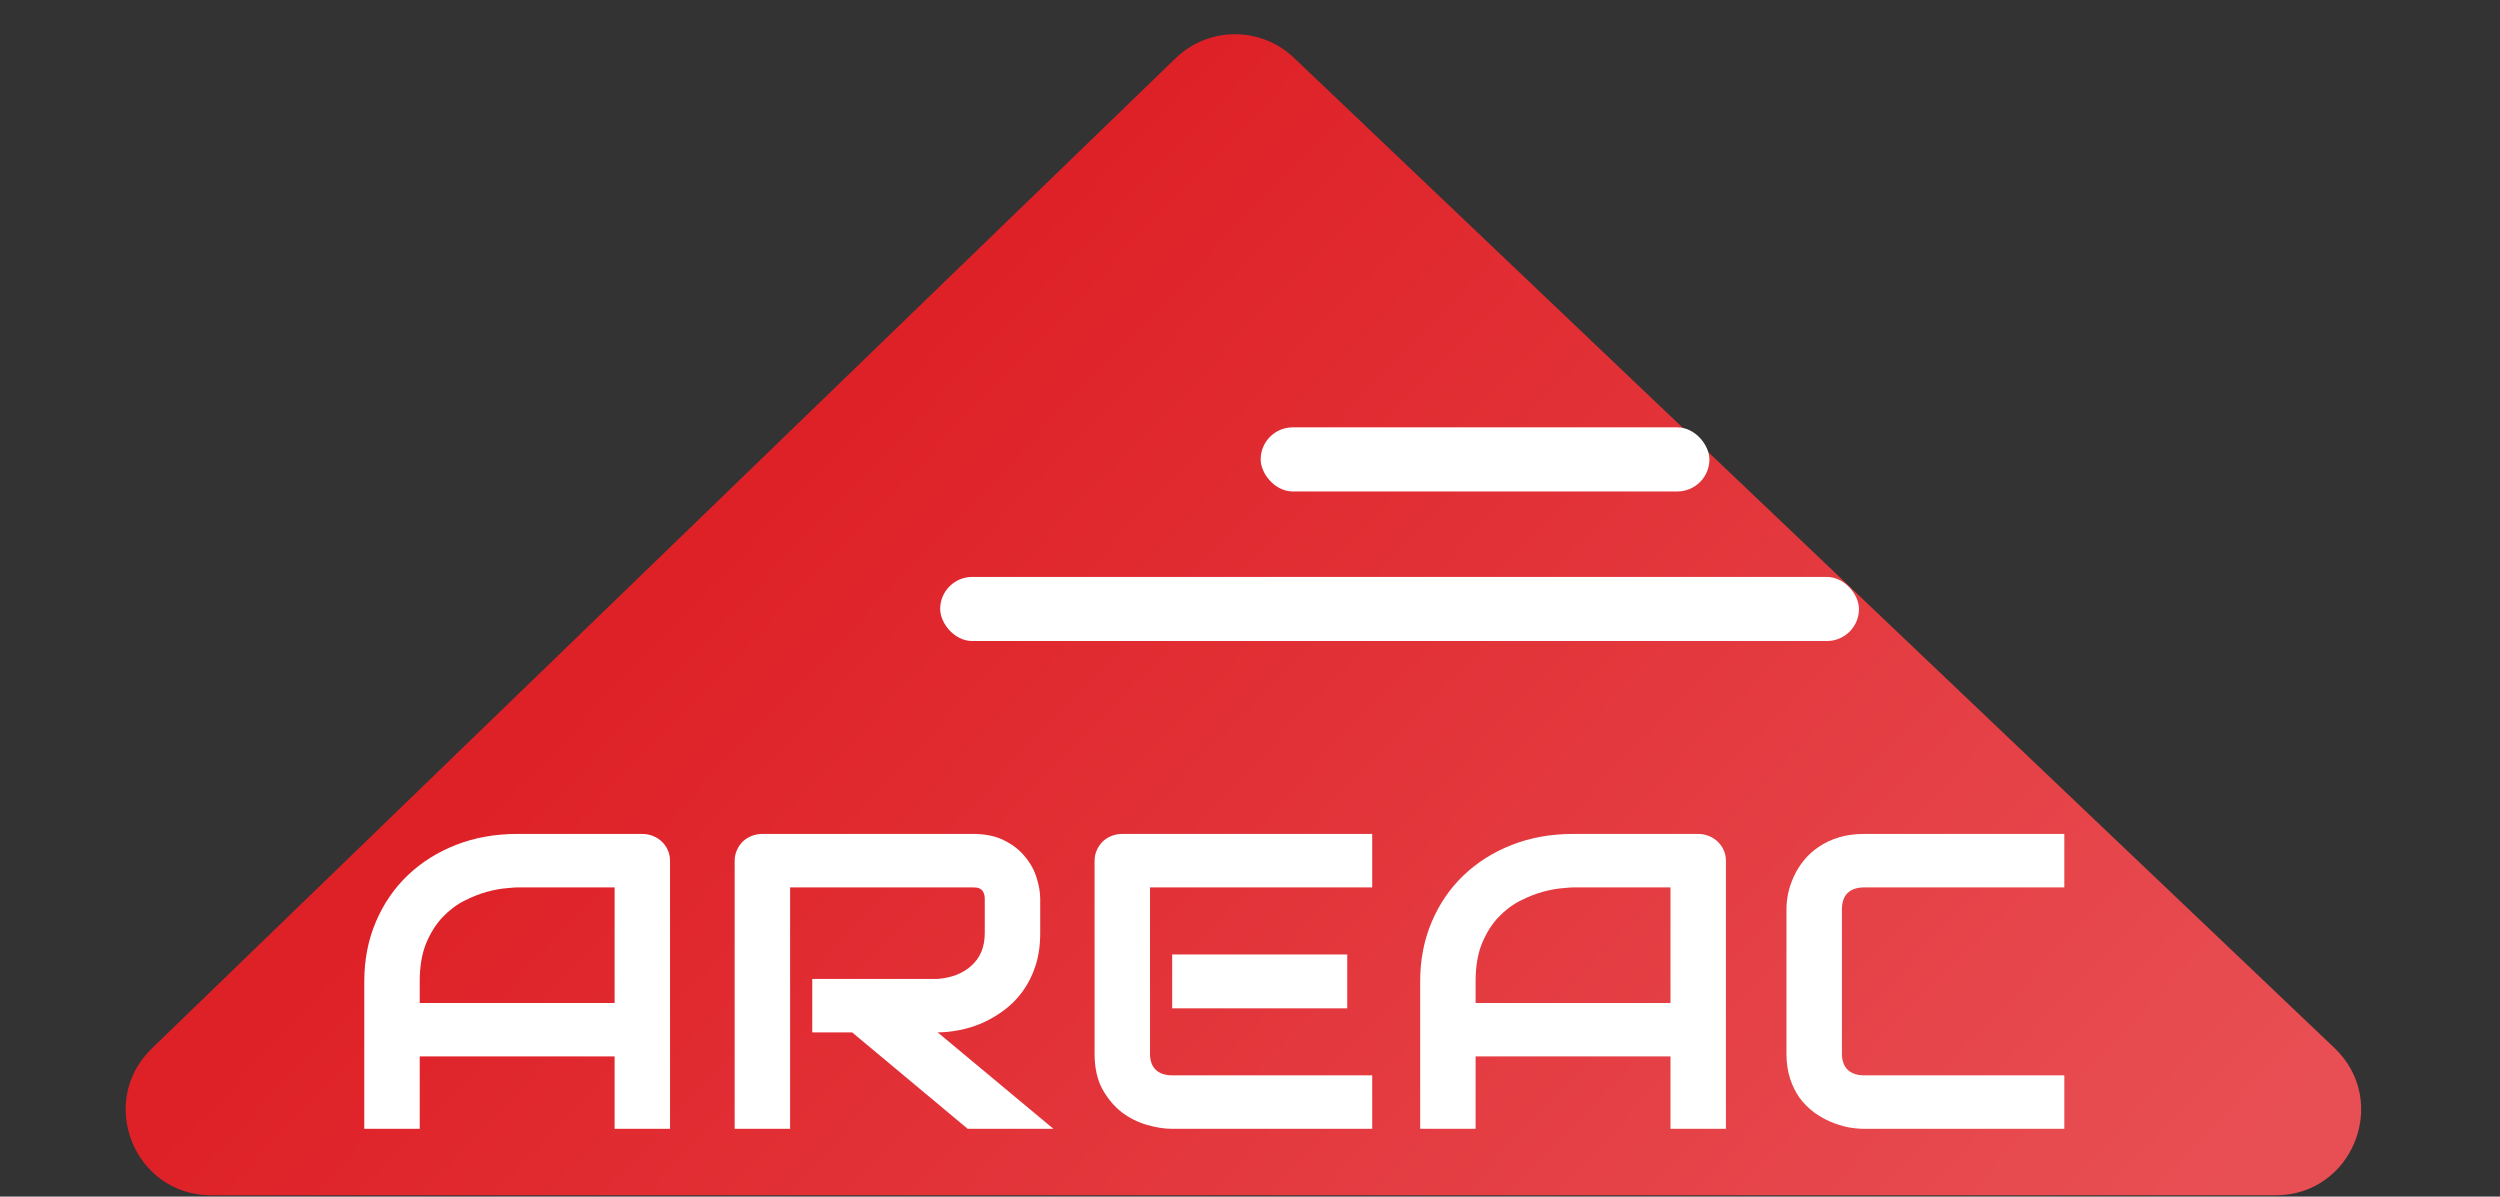 <?xml version="1.0" encoding="UTF-8"?> <svg xmlns="http://www.w3.org/2000/svg" width="117" height="56" viewBox="0 0 117 56" fill="none"><rect x="0" y="0" width="117" height="56" fill="#333333" stroke="none"/><g id="logo_areac"><path id="Polygon 1" d="M55.018 2.727C56.559 1.236 59.003 1.226 60.556 2.705L109.252 49.044C111.868 51.533 110.106 55.941 106.494 55.941H9.889C6.293 55.941 4.524 51.566 7.108 49.066L55.018 2.727Z" fill="url(#paint0_linear_122_1978)"></path><g id="AREAC"><path d="M31.358 52.829H28.764V49.441H19.643V52.829H17.049V45.928C17.049 44.921 17.228 43.994 17.588 43.147C17.947 42.3 18.446 41.572 19.084 40.962C19.723 40.353 20.478 39.878 21.35 39.538C22.221 39.198 23.172 39.028 24.204 39.028H30.051C30.231 39.028 30.401 39.06 30.56 39.124C30.72 39.188 30.86 39.278 30.979 39.394C31.099 39.509 31.192 39.644 31.259 39.798C31.325 39.952 31.358 40.115 31.358 40.289V52.829ZM19.643 46.939H28.764V41.53H24.204C24.124 41.53 23.954 41.543 23.695 41.569C23.442 41.588 23.146 41.642 22.807 41.732C22.474 41.822 22.121 41.96 21.749 42.146C21.376 42.332 21.034 42.589 20.721 42.916C20.408 43.243 20.149 43.654 19.943 44.148C19.743 44.636 19.643 45.229 19.643 45.928V46.939Z" fill="white"></path><path d="M48.682 43.667C48.682 44.238 48.608 44.748 48.462 45.197C48.316 45.646 48.116 46.044 47.863 46.391C47.617 46.731 47.331 47.023 47.005 47.266C46.679 47.51 46.337 47.712 45.977 47.873C45.625 48.027 45.266 48.139 44.9 48.209C44.54 48.28 44.201 48.315 43.882 48.315L49.3 52.829H45.289L39.88 48.315H38.014V45.813H43.882C44.208 45.787 44.504 45.723 44.77 45.62C45.043 45.511 45.276 45.367 45.468 45.187C45.668 45.008 45.821 44.793 45.928 44.543C46.034 44.286 46.087 43.994 46.087 43.667V42.088C46.087 41.947 46.067 41.841 46.027 41.771C45.994 41.694 45.947 41.639 45.888 41.607C45.834 41.569 45.775 41.546 45.708 41.54C45.648 41.533 45.592 41.53 45.538 41.53H36.977V52.829H34.382V40.289C34.382 40.115 34.415 39.952 34.482 39.798C34.548 39.644 34.638 39.509 34.751 39.394C34.871 39.278 35.011 39.188 35.17 39.124C35.33 39.06 35.503 39.028 35.689 39.028H45.538C46.117 39.028 46.606 39.13 47.005 39.336C47.404 39.535 47.727 39.788 47.973 40.096C48.226 40.398 48.406 40.725 48.512 41.078C48.625 41.431 48.682 41.761 48.682 42.069V43.667Z" fill="white"></path><path d="M63.051 47.189H54.858V44.668H63.051V47.189ZM64.219 52.829H54.858C54.499 52.829 54.107 52.768 53.681 52.646C53.255 52.525 52.859 52.325 52.493 52.05C52.134 51.767 51.832 51.405 51.586 50.962C51.346 50.513 51.226 49.964 51.226 49.316V40.289C51.226 40.115 51.26 39.952 51.326 39.798C51.392 39.644 51.482 39.509 51.595 39.394C51.715 39.278 51.855 39.188 52.014 39.124C52.174 39.06 52.347 39.028 52.533 39.028H64.219V41.53H53.821V49.316C53.821 49.644 53.91 49.894 54.09 50.067C54.27 50.24 54.532 50.327 54.879 50.327H64.219V52.829Z" fill="white"></path><path d="M80.773 52.829H78.179V49.441H69.058V52.829H66.464V45.928C66.464 44.921 66.644 43.994 67.003 43.147C67.362 42.3 67.861 41.572 68.499 40.962C69.138 40.353 69.893 39.878 70.765 39.538C71.636 39.198 72.588 39.028 73.619 39.028H79.466C79.646 39.028 79.816 39.06 79.975 39.124C80.135 39.188 80.275 39.278 80.394 39.394C80.514 39.509 80.607 39.644 80.674 39.798C80.74 39.952 80.773 40.115 80.773 40.289V52.829ZM69.058 46.939H78.179V41.53H73.619C73.539 41.53 73.369 41.543 73.11 41.569C72.857 41.588 72.561 41.642 72.222 41.732C71.889 41.822 71.536 41.96 71.164 42.146C70.791 42.332 70.449 42.589 70.136 42.916C69.823 43.243 69.564 43.654 69.358 44.148C69.158 44.636 69.058 45.229 69.058 45.928V46.939Z" fill="white"></path><path d="M96.61 52.829H87.25C87.01 52.829 86.751 52.804 86.471 52.752C86.199 52.694 85.926 52.608 85.653 52.492C85.387 52.377 85.131 52.229 84.885 52.05C84.639 51.864 84.419 51.642 84.226 51.386C84.04 51.123 83.89 50.821 83.777 50.481C83.664 50.134 83.607 49.746 83.607 49.316V42.541C83.607 42.31 83.634 42.063 83.687 41.8C83.747 41.53 83.837 41.267 83.957 41.011C84.076 40.747 84.233 40.497 84.426 40.26C84.619 40.022 84.848 39.814 85.114 39.634C85.387 39.448 85.7 39.3 86.052 39.191C86.405 39.082 86.804 39.028 87.25 39.028H96.61V41.53H87.25C86.91 41.53 86.651 41.617 86.471 41.79C86.292 41.963 86.202 42.22 86.202 42.56V49.316C86.202 49.637 86.292 49.887 86.471 50.067C86.658 50.24 86.917 50.327 87.25 50.327H96.61V52.829Z" fill="white"></path></g><rect id="Rectangle 13" x="59" y="20" width="21" height="3" rx="1.5" fill="white"></rect><rect id="Rectangle 14" x="44" y="27" width="43" height="3" rx="1.5" fill="white"></rect></g><defs><linearGradient id="paint0_linear_122_1978" x1="58.25" y1="0.059" x2="110" y2="49.5" gradientUnits="userSpaceOnUse"><stop stop-color="#DE2127"></stop><stop offset="1" stop-color="#E84F54"></stop></linearGradient></defs></svg> 